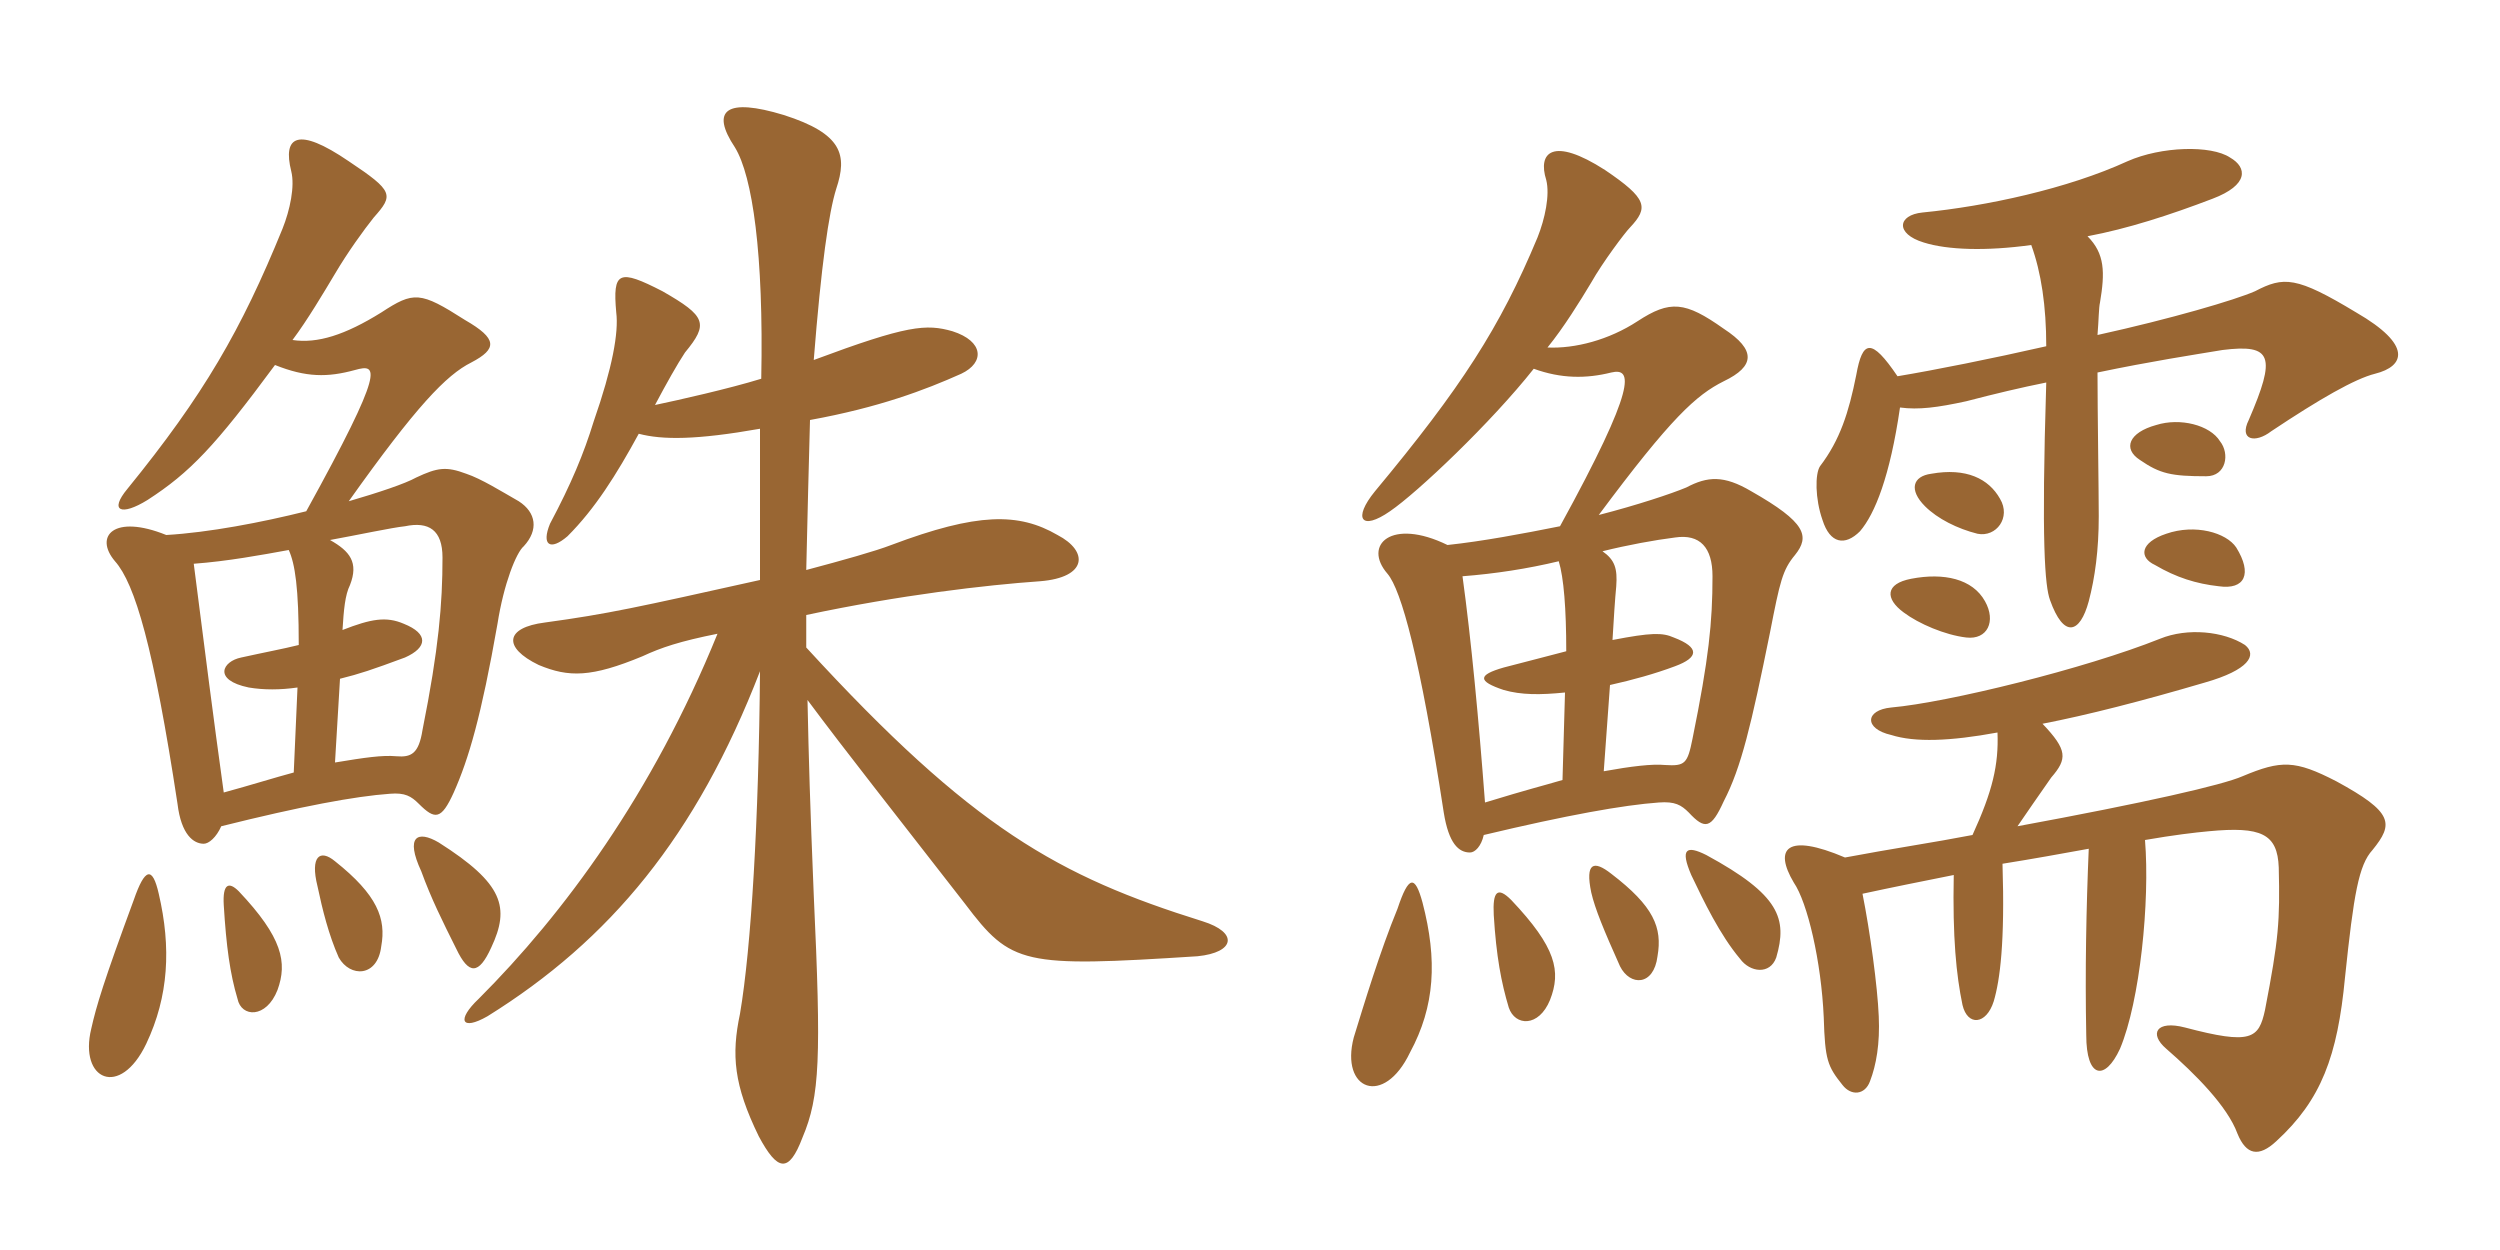 <svg xmlns="http://www.w3.org/2000/svg" xmlns:xlink="http://www.w3.org/1999/xlink" width="300" height="150"><path fill="#996633" padding="10" d="M19.05 107.25C18.30 103.95 17.40 104.10 16.05 108C12.45 117.75 11.55 120.75 10.95 123.45C9.45 129.60 14.40 131.85 17.55 125.25C20.25 119.55 20.55 113.70 19.05 107.25ZM33.30 118.80C34.50 115.50 33.90 112.50 28.65 106.95C27.45 105.75 26.70 106.05 26.85 108.60C27.15 113.55 27.60 116.85 28.50 119.85C28.95 122.10 31.95 122.25 33.30 118.80ZM45.75 113.55C46.35 110.25 45.30 107.40 40.20 103.35C38.40 101.85 37.20 102.75 38.10 106.35C38.70 109.20 39.45 112.20 40.65 114.90C42 117.30 45.30 117.30 45.75 113.55ZM58.95 113.70C61.20 108.90 60.45 106.05 52.65 101.10C50.10 99.60 48.60 100.35 50.55 104.55C51.75 107.85 53.10 110.55 54.75 113.85C56.25 117 57.45 117 58.95 113.70ZM40.20 91.50L40.80 81.45C43.20 80.85 44.55 80.40 48.60 78.90C51.30 77.70 51.45 76.05 48.45 74.85C46.35 73.95 44.55 74.25 41.10 75.60C41.25 73.20 41.40 71.40 42 70.20C43.05 67.50 42 66.15 39.60 64.80C42.90 64.20 47.10 63.30 48.60 63.15C51.45 62.55 53.10 63.60 53.10 66.90C53.10 72.45 52.65 77.85 50.70 87.60C50.25 90.45 49.35 90.90 47.55 90.75C45.90 90.60 43.80 90.90 40.20 91.50ZM34.65 66C35.40 67.65 35.85 70.50 35.85 77.40C34.05 77.85 31.65 78.30 28.95 78.90C26.70 79.35 25.50 81.60 29.85 82.50C31.65 82.80 33.60 82.80 35.70 82.50L35.25 92.70C33 93.30 30.15 94.20 26.85 95.10C25.50 85.35 24.75 79.35 23.25 67.65C27.30 67.35 31.35 66.60 34.65 66ZM33 43.80C36.75 45.30 39.30 45.30 42.60 44.40C45.30 43.65 46.35 43.95 36.75 61.35C31.35 62.70 25.05 63.90 19.95 64.20C13.65 61.65 11.25 64.35 13.80 67.35C16.20 70.05 18.45 77.70 21.30 96.45C21.75 100.20 23.25 101.25 24.45 101.25C25.05 101.25 25.95 100.50 26.55 99.15C36.15 96.75 42.60 95.55 46.80 95.25C48.60 95.10 49.35 95.55 50.25 96.45C52.20 98.40 52.95 98.40 54.45 95.10C56.25 91.05 57.75 85.95 59.70 74.85C60.45 70.05 61.95 66.30 62.85 65.55C64.65 63.60 64.35 61.50 62.25 60.15C60.15 58.95 57.75 57.45 55.95 56.85C53.55 55.95 52.50 56.10 49.95 57.30C48.60 58.05 45.45 59.10 41.85 60.15C49.95 48.75 53.55 45 56.55 43.50C59.70 41.85 59.70 40.65 55.80 38.40C50.40 34.95 49.65 34.95 45.75 37.50C41.40 40.20 38.10 41.25 35.10 40.80C36.90 38.40 38.85 35.10 40.20 32.85C41.70 30.30 43.65 27.60 44.85 26.10C47.25 23.40 47.25 22.95 41.85 19.35C35.70 15.15 33.90 16.35 34.95 20.55C35.40 22.35 34.80 25.20 33.90 27.45C28.95 39.60 24.45 47.40 15.30 58.65C13.05 61.35 14.55 61.95 17.70 60C22.80 56.70 25.80 53.55 33 43.80ZM91.20 69.60C76.35 72.90 73.05 73.65 65.40 74.70C60.60 75.30 60.30 77.70 64.65 79.80C68.25 81.30 70.95 81.30 77.10 78.75C79.35 77.70 81.60 76.95 86.10 76.05C78.30 95.25 67.65 109.65 57.45 119.85C54.75 122.40 55.35 123.75 58.50 121.95C73.20 112.80 83.55 100.35 91.20 80.55C91.05 98.40 90.15 113.70 88.80 121.65C87.75 126.60 88.05 130.20 91.05 136.35C93.30 140.55 94.65 140.85 96.30 136.50C98.40 131.55 98.55 126.90 97.65 107.40C97.20 96.45 97.05 91.20 96.90 84C101.70 90.45 106.95 97.05 115.80 108.45C121.35 115.80 122.70 116.10 143.70 114.75C148.20 114.30 148.65 111.90 144.30 110.55C127.05 105.15 116.70 99.45 96.75 77.70C96.75 76.50 96.75 75.15 96.75 73.80C108 71.40 118.35 70.20 124.80 69.75C130.50 69.30 130.65 66.15 126.90 64.20C122.25 61.50 117.30 61.50 106.95 65.40C105 66.15 101.25 67.20 96.75 68.40C96.90 62.10 97.05 55.50 97.20 50.40C105.45 48.90 111 46.80 115.35 44.85C118.20 43.50 118.05 40.95 114.30 39.75C111.15 38.85 108.90 39 97.65 43.20C98.55 31.80 99.45 25.50 100.35 22.65C101.70 18.60 101.10 16.05 94.05 13.80C87.15 11.70 85.20 13.20 88.20 17.70C90.30 21.15 91.65 30.45 91.35 45.45C87.45 46.65 81.45 48 78.60 48.60C79.95 46.05 81.30 43.65 82.20 42.30C85.05 38.85 84.75 37.95 79.50 34.95C74.25 32.25 73.50 32.55 73.95 37.50C74.25 39.90 73.50 44.10 71.25 50.55C70.05 54.45 68.55 58.05 66 62.85C64.95 65.40 66 66.15 68.10 64.35C71.40 61.05 73.95 57 76.65 52.05C79.50 52.80 83.55 52.80 91.20 51.45C91.20 56.85 91.20 62.85 91.20 69.60ZM238.20 72.15C236.70 69.45 233.25 68.70 229.35 69.45C226.20 70.05 226.20 71.85 228.45 73.50C230.25 74.85 233.40 76.20 235.95 76.50C238.50 76.80 239.55 74.55 238.20 72.15ZM268.35 65.70C267.15 63.90 263.40 62.85 259.95 64.05C256.80 65.10 256.65 66.90 258.60 67.80C261.15 69.30 263.55 70.05 266.25 70.35C269.40 70.80 270.30 68.85 268.35 65.70ZM240 59.85C238.65 57.45 235.95 56.10 231.75 56.85C229.50 57.15 229.05 58.80 231 60.75C232.50 62.25 234.90 63.45 237.30 64.05C239.55 64.50 241.35 62.10 240 59.85ZM266.40 52.95C265.20 51 261.60 50.10 258.75 51C255.45 51.90 254.70 53.85 256.80 55.20C259.20 56.85 260.55 57.15 264.75 57.15C267.15 57.15 267.60 54.45 266.40 52.95ZM223.50 107.25C226.95 106.50 230.70 105.75 234.45 105C234.30 112.50 234.75 117 235.50 120.60C236.10 123.15 238.35 123 239.25 120.15C240 117.60 240.60 113.10 240.30 103.65C244.05 103.05 247.35 102.45 250.65 101.85C250.35 108.90 250.20 116.55 250.35 124.20C250.35 129.45 252.60 129.75 254.40 125.85C256.80 120.15 258 108.15 257.40 100.80C260.85 100.20 263.40 99.90 265.05 99.75C271.35 99.15 273.30 100.05 273.45 104.10C273.60 110.55 273.45 112.65 271.80 121.20C271.05 124.65 270.15 125.40 262.20 123.30C258.75 122.40 257.85 124.05 259.95 125.85C263.40 128.85 267.30 132.75 268.50 136.05C269.55 138.60 271.05 138.90 273.15 136.95C278.55 132 280.50 126.75 281.40 117.30C282.45 107.25 283.05 103.80 284.70 102C287.25 98.85 287.25 97.50 280.35 93.75C275.40 91.20 273.75 91.20 269.10 93.15C266.70 94.20 257.55 96.30 242.10 99.15C243.45 97.20 244.35 95.85 246.15 93.30C248.10 91.05 248.10 90 245.10 86.85C250.50 85.80 256.95 84.15 264.60 81.90C269.85 80.40 270.90 78.60 269.40 77.40C266.85 75.75 262.50 75.30 259.20 76.65C250.20 80.25 233.70 84.30 226.95 84.90C223.80 85.20 223.65 87.45 226.95 88.20C229.80 89.10 234 88.95 239.70 87.90C239.85 91.80 239.10 94.95 236.70 100.20C232.05 101.10 226.95 101.85 221.40 102.90C214.35 99.90 212.85 101.85 215.25 105.90C216.90 108.30 218.55 115.35 218.85 122.10C219 127.20 219.30 127.95 221.10 130.20C222.15 131.55 223.80 131.40 224.40 129.75C225.15 127.80 225.60 125.25 225.45 121.95C225.30 118.35 224.40 111.75 223.50 107.25ZM243.75 29.40C244.95 32.70 245.55 36.75 245.55 41.55C238.95 43.05 232.20 44.40 227.70 45.15C224.55 40.50 223.50 40.80 222.75 45C221.85 49.50 220.80 52.80 218.40 55.95C217.80 56.85 217.80 59.85 218.70 62.40C219.60 65.25 221.40 65.55 223.20 63.75C225 61.65 226.80 57.15 228 48.90C230.25 49.20 232.50 48.90 235.95 48.15C239.40 47.25 242.55 46.50 245.55 45.90C244.95 65.25 245.40 70.35 246 72C247.65 76.65 249.60 76.05 250.65 72.15C251.40 69.30 251.85 66 251.85 61.95C251.85 58.95 251.70 49.20 251.70 44.70C258.15 43.35 263.10 42.60 266.70 42C272.70 41.25 273.15 42.75 269.85 50.40C268.65 52.80 270.60 53.25 272.55 51.75C278.40 47.85 282.60 45.45 285 44.85C288.60 43.95 289.50 41.40 282.75 37.50C275.55 33.15 274.05 33.15 270.60 34.95C268.20 36 260.55 38.25 251.70 40.20C251.85 38.40 251.85 36.90 252 36.30C252.60 32.70 252.60 30.45 250.50 28.35C255.30 27.45 260.40 25.80 265.50 23.85C269.85 22.20 269.70 20.10 267.60 18.90C265.35 17.40 259.35 17.55 255.30 19.35C248.10 22.65 238.35 24.75 230.70 25.50C227.70 25.80 227.40 28.05 230.85 29.10C233.70 30 238.35 30.15 243.75 29.40ZM170.70 108.30C169.80 105 169.05 105 167.70 109.05C165.60 114.15 163.65 120.60 162.45 124.50C160.80 130.80 166.05 132.90 169.20 126.30C172.20 120.75 172.50 115.20 170.70 108.30ZM186 120C187.35 116.55 186.75 113.70 181.35 108C179.70 106.35 179.10 106.95 179.25 109.80C179.55 114.75 180.15 117.90 181.05 120.90C181.80 123.15 184.65 123.30 186 120ZM198.90 114.75C199.50 111.30 198.45 108.75 193.35 104.85C191.25 103.20 190.20 103.50 190.95 107.10C191.40 109.05 192.45 111.60 194.40 115.95C195.60 118.35 198.45 118.35 198.90 114.75ZM213.15 114.90C214.50 110.25 213.60 107.40 204.75 102.60C202.35 101.40 201.60 101.85 202.95 105C204.45 108.15 206.40 112.20 208.80 115.05C210 116.70 212.40 117 213.15 114.90ZM192.45 92.55L193.20 82.20C195.90 81.60 198.60 80.85 201 79.95C203.85 78.90 204 77.70 200.85 76.50C199.50 75.90 198.15 75.90 193.50 76.80C193.65 74.25 193.80 71.85 193.95 70.35C194.10 68.25 193.80 67.20 192.30 66.15C195.30 65.40 198.60 64.80 201 64.50C204 64.05 205.50 65.70 205.50 69.15C205.50 74.70 205.05 79.05 203.10 88.65C202.50 91.65 202.20 91.95 199.80 91.80C198.30 91.65 195.75 91.95 192.45 92.55ZM187.05 67.35C187.65 69.30 187.95 73.05 187.95 78.15C185.70 78.75 183.30 79.35 180.45 80.10C177.30 81 177.30 81.75 180.45 82.80C182.55 83.40 184.80 83.40 187.80 83.10L187.50 93.60C184.95 94.35 183.60 94.65 178.20 96.30C177.45 86.40 176.55 76.80 175.50 69.15C179.40 68.85 183.30 68.25 187.05 67.35ZM184.05 44.25C187.35 45.45 190.35 45.45 193.35 44.70C195.90 44.10 196.50 46.20 187.20 63.15C182.70 64.05 177.90 64.95 173.70 65.40C166.95 62.10 163.50 65.40 166.50 68.85C168.15 70.80 170.40 78.90 173.25 97.50C173.85 101.25 175.05 102.30 176.40 102.30C177 102.30 177.75 101.55 178.05 100.20C188.10 97.80 194.85 96.60 199.05 96.30C201 96.15 201.75 96.60 202.65 97.50C204.60 99.60 205.35 99.45 206.85 96.15C208.95 92.10 210.15 87 212.40 75.90C213.60 69.75 213.90 68.40 215.40 66.60C217.20 64.35 216.75 62.70 210.15 58.95C206.85 57 204.90 57.15 202.35 58.50C200.55 59.25 196.50 60.60 191.85 61.80C200.55 50.10 203.55 47.40 206.85 45.75C210.60 43.95 210.75 42 206.85 39.45C202.20 36.15 200.40 36 196.50 38.55C193.05 40.80 189 41.85 185.70 41.70C187.65 39.30 189.60 36.15 190.95 33.90C192.30 31.50 195 27.90 195.60 27.30C197.85 24.90 197.70 23.85 192.60 20.40C186.30 16.35 184.50 18.30 185.55 21.60C186 23.40 185.40 26.25 184.50 28.50C180 39.30 175.35 46.50 165 58.95C162.30 62.25 163.35 63.75 166.80 61.35C170.10 59.10 178.95 50.70 184.05 44.25Z"/></svg>